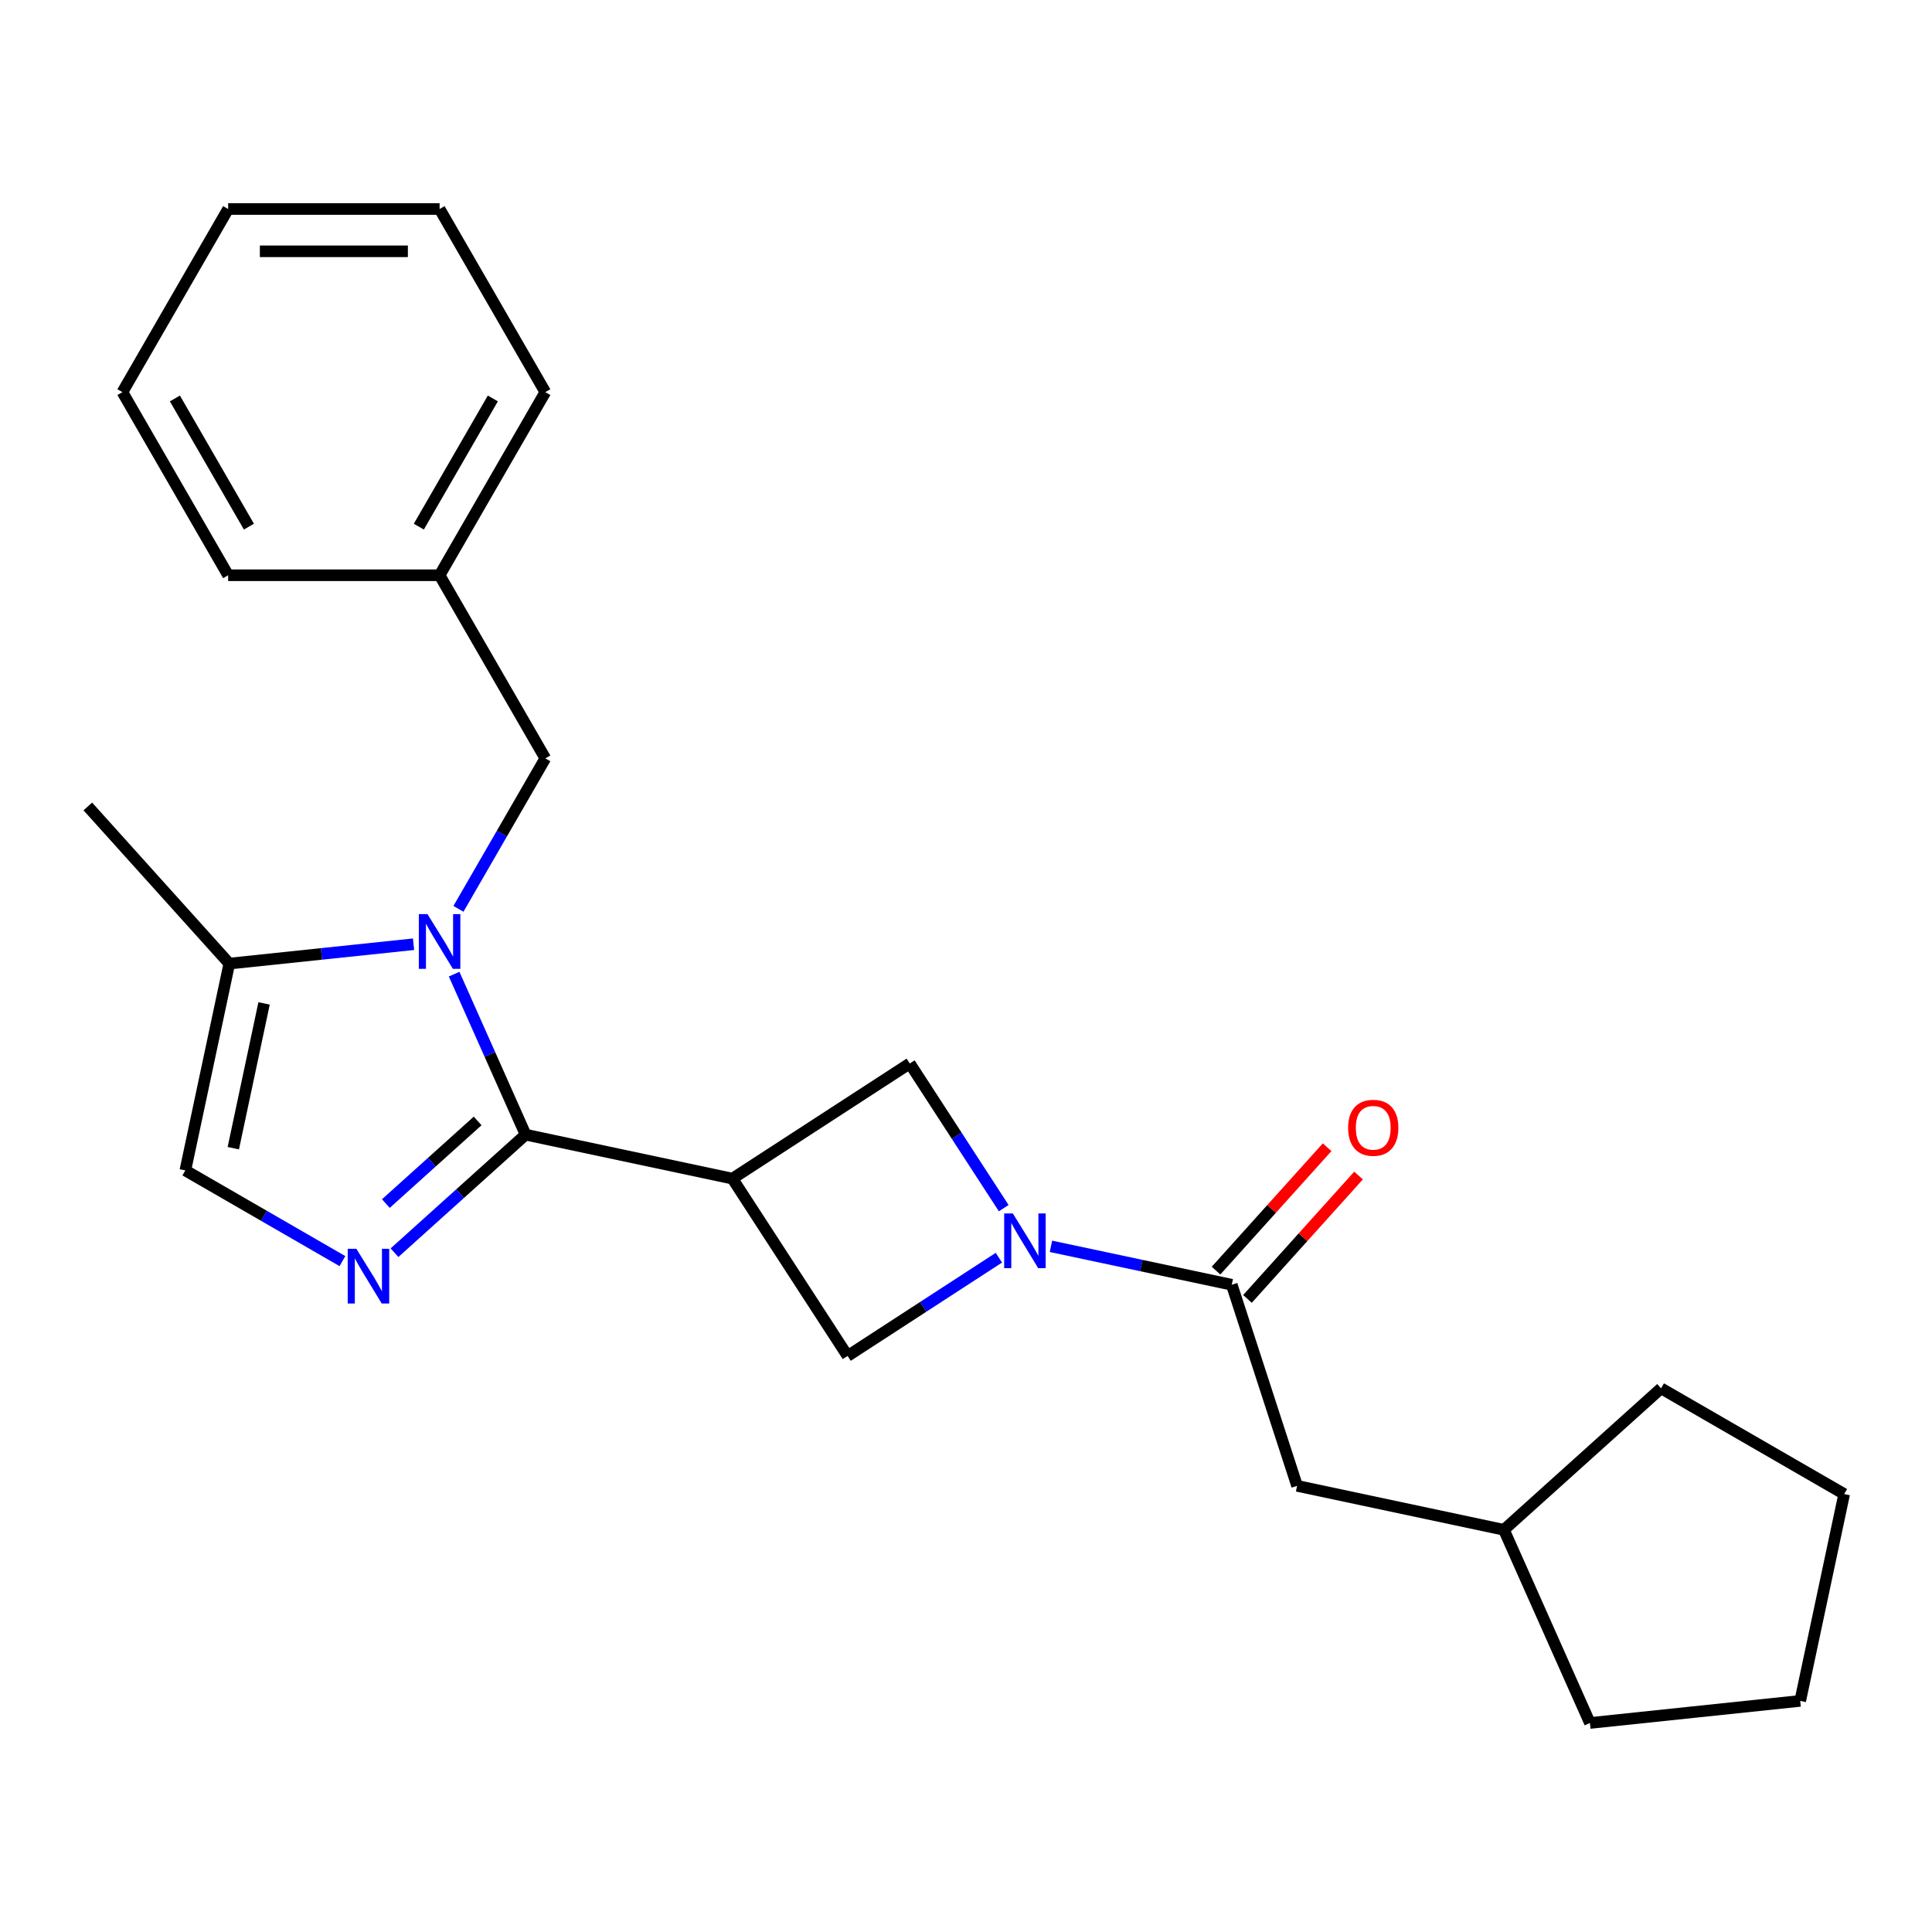 <?xml version='1.0' encoding='iso-8859-1'?>
<svg version='1.1' baseProfile='full'
              xmlns='http://www.w3.org/2000/svg'
                      xmlns:rdkit='http://www.rdkit.org/xml'
                      xmlns:xlink='http://www.w3.org/1999/xlink'
                  xml:space='preserve'
width='1000px' height='1000px' viewBox='0 0 1000 1000'>
<!-- END OF HEADER -->
<rect style='opacity:1.0;fill:#FFFFFF;stroke:none' width='1000' height='1000' x='0' y='0'> </rect>
<path class='bond-0' d='M 272.049,587.298 L 253.553,545.754' style='fill:none;fill-rule:evenodd;stroke:#000000;stroke-width:6px;stroke-linecap:butt;stroke-linejoin:miter;stroke-opacity:1' />
<path class='bond-0' d='M 253.553,545.754 L 235.057,504.211' style='fill:none;fill-rule:evenodd;stroke:#0000FF;stroke-width:6px;stroke-linecap:butt;stroke-linejoin:miter;stroke-opacity:1' />
<path class='bond-1' d='M 272.049,587.298 L 379.103,610.053' style='fill:none;fill-rule:evenodd;stroke:#000000;stroke-width:6px;stroke-linecap:butt;stroke-linejoin:miter;stroke-opacity:1' />
<path class='bond-2' d='M 272.049,587.298 L 238.121,617.848' style='fill:none;fill-rule:evenodd;stroke:#000000;stroke-width:6px;stroke-linecap:butt;stroke-linejoin:miter;stroke-opacity:1' />
<path class='bond-2' d='M 238.121,617.848 L 204.192,648.397' style='fill:none;fill-rule:evenodd;stroke:#0000FF;stroke-width:6px;stroke-linecap:butt;stroke-linejoin:miter;stroke-opacity:1' />
<path class='bond-2' d='M 247.224,580.196 L 223.474,601.581' style='fill:none;fill-rule:evenodd;stroke:#000000;stroke-width:6px;stroke-linecap:butt;stroke-linejoin:miter;stroke-opacity:1' />
<path class='bond-2' d='M 223.474,601.581 L 199.724,622.966' style='fill:none;fill-rule:evenodd;stroke:#0000FF;stroke-width:6px;stroke-linecap:butt;stroke-linejoin:miter;stroke-opacity:1' />
<path class='bond-3' d='M 214.058,488.731 L 166.373,493.743' style='fill:none;fill-rule:evenodd;stroke:#0000FF;stroke-width:6px;stroke-linecap:butt;stroke-linejoin:miter;stroke-opacity:1' />
<path class='bond-3' d='M 166.373,493.743 L 118.688,498.755' style='fill:none;fill-rule:evenodd;stroke:#000000;stroke-width:6px;stroke-linecap:butt;stroke-linejoin:miter;stroke-opacity:1' />
<path class='bond-4' d='M 237.289,470.418 L 259.773,431.475' style='fill:none;fill-rule:evenodd;stroke:#0000FF;stroke-width:6px;stroke-linecap:butt;stroke-linejoin:miter;stroke-opacity:1' />
<path class='bond-4' d='M 259.773,431.475 L 282.257,392.532' style='fill:none;fill-rule:evenodd;stroke:#000000;stroke-width:6px;stroke-linecap:butt;stroke-linejoin:miter;stroke-opacity:1' />
<path class='bond-5' d='M 379.103,610.053 L 438.712,701.842' style='fill:none;fill-rule:evenodd;stroke:#000000;stroke-width:6px;stroke-linecap:butt;stroke-linejoin:miter;stroke-opacity:1' />
<path class='bond-6' d='M 379.103,610.053 L 470.892,550.445' style='fill:none;fill-rule:evenodd;stroke:#000000;stroke-width:6px;stroke-linecap:butt;stroke-linejoin:miter;stroke-opacity:1' />
<path class='bond-7' d='M 177.239,652.751 L 136.586,629.28' style='fill:none;fill-rule:evenodd;stroke:#0000FF;stroke-width:6px;stroke-linecap:butt;stroke-linejoin:miter;stroke-opacity:1' />
<path class='bond-7' d='M 136.586,629.28 L 95.933,605.809' style='fill:none;fill-rule:evenodd;stroke:#000000;stroke-width:6px;stroke-linecap:butt;stroke-linejoin:miter;stroke-opacity:1' />
<path class='bond-8' d='M 519.528,625.337 L 495.21,587.891' style='fill:none;fill-rule:evenodd;stroke:#0000FF;stroke-width:6px;stroke-linecap:butt;stroke-linejoin:miter;stroke-opacity:1' />
<path class='bond-8' d='M 495.21,587.891 L 470.892,550.445' style='fill:none;fill-rule:evenodd;stroke:#000000;stroke-width:6px;stroke-linecap:butt;stroke-linejoin:miter;stroke-opacity:1' />
<path class='bond-9' d='M 543.977,645.098 L 590.766,655.043' style='fill:none;fill-rule:evenodd;stroke:#0000FF;stroke-width:6px;stroke-linecap:butt;stroke-linejoin:miter;stroke-opacity:1' />
<path class='bond-9' d='M 590.766,655.043 L 637.554,664.989' style='fill:none;fill-rule:evenodd;stroke:#000000;stroke-width:6px;stroke-linecap:butt;stroke-linejoin:miter;stroke-opacity:1' />
<path class='bond-10' d='M 517.024,650.985 L 477.868,676.413' style='fill:none;fill-rule:evenodd;stroke:#0000FF;stroke-width:6px;stroke-linecap:butt;stroke-linejoin:miter;stroke-opacity:1' />
<path class='bond-10' d='M 477.868,676.413 L 438.712,701.842' style='fill:none;fill-rule:evenodd;stroke:#000000;stroke-width:6px;stroke-linecap:butt;stroke-linejoin:miter;stroke-opacity:1' />
<path class='bond-11' d='M 637.554,664.989 L 671.375,769.077' style='fill:none;fill-rule:evenodd;stroke:#000000;stroke-width:6px;stroke-linecap:butt;stroke-linejoin:miter;stroke-opacity:1' />
<path class='bond-12' d='M 645.688,672.312 L 674.436,640.383' style='fill:none;fill-rule:evenodd;stroke:#000000;stroke-width:6px;stroke-linecap:butt;stroke-linejoin:miter;stroke-opacity:1' />
<path class='bond-12' d='M 674.436,640.383 L 703.185,608.455' style='fill:none;fill-rule:evenodd;stroke:#FF0000;stroke-width:6px;stroke-linecap:butt;stroke-linejoin:miter;stroke-opacity:1' />
<path class='bond-12' d='M 629.421,657.665 L 658.17,625.737' style='fill:none;fill-rule:evenodd;stroke:#000000;stroke-width:6px;stroke-linecap:butt;stroke-linejoin:miter;stroke-opacity:1' />
<path class='bond-12' d='M 658.17,625.737 L 686.918,593.808' style='fill:none;fill-rule:evenodd;stroke:#FF0000;stroke-width:6px;stroke-linecap:butt;stroke-linejoin:miter;stroke-opacity:1' />
<path class='bond-13' d='M 118.688,498.755 L 45.455,417.421' style='fill:none;fill-rule:evenodd;stroke:#000000;stroke-width:6px;stroke-linecap:butt;stroke-linejoin:miter;stroke-opacity:1' />
<path class='bond-14' d='M 118.688,498.755 L 95.933,605.809' style='fill:none;fill-rule:evenodd;stroke:#000000;stroke-width:6px;stroke-linecap:butt;stroke-linejoin:miter;stroke-opacity:1' />
<path class='bond-14' d='M 136.685,519.364 L 120.757,594.302' style='fill:none;fill-rule:evenodd;stroke:#000000;stroke-width:6px;stroke-linecap:butt;stroke-linejoin:miter;stroke-opacity:1' />
<path class='bond-15' d='M 282.257,392.532 L 227.534,297.749' style='fill:none;fill-rule:evenodd;stroke:#000000;stroke-width:6px;stroke-linecap:butt;stroke-linejoin:miter;stroke-opacity:1' />
<path class='bond-16' d='M 671.375,769.077 L 778.429,791.833' style='fill:none;fill-rule:evenodd;stroke:#000000;stroke-width:6px;stroke-linecap:butt;stroke-linejoin:miter;stroke-opacity:1' />
<path class='bond-17' d='M 227.534,297.749 L 282.257,202.967' style='fill:none;fill-rule:evenodd;stroke:#000000;stroke-width:6px;stroke-linecap:butt;stroke-linejoin:miter;stroke-opacity:1' />
<path class='bond-17' d='M 216.786,272.587 L 255.092,206.239' style='fill:none;fill-rule:evenodd;stroke:#000000;stroke-width:6px;stroke-linecap:butt;stroke-linejoin:miter;stroke-opacity:1' />
<path class='bond-18' d='M 227.534,297.749 L 118.088,297.749' style='fill:none;fill-rule:evenodd;stroke:#000000;stroke-width:6px;stroke-linecap:butt;stroke-linejoin:miter;stroke-opacity:1' />
<path class='bond-19' d='M 778.429,791.833 L 859.763,718.599' style='fill:none;fill-rule:evenodd;stroke:#000000;stroke-width:6px;stroke-linecap:butt;stroke-linejoin:miter;stroke-opacity:1' />
<path class='bond-20' d='M 778.429,791.833 L 822.944,891.816' style='fill:none;fill-rule:evenodd;stroke:#000000;stroke-width:6px;stroke-linecap:butt;stroke-linejoin:miter;stroke-opacity:1' />
<path class='bond-21' d='M 282.257,202.967 L 227.534,108.184' style='fill:none;fill-rule:evenodd;stroke:#000000;stroke-width:6px;stroke-linecap:butt;stroke-linejoin:miter;stroke-opacity:1' />
<path class='bond-22' d='M 118.088,297.749 L 63.366,202.967' style='fill:none;fill-rule:evenodd;stroke:#000000;stroke-width:6px;stroke-linecap:butt;stroke-linejoin:miter;stroke-opacity:1' />
<path class='bond-22' d='M 128.836,272.587 L 90.531,206.239' style='fill:none;fill-rule:evenodd;stroke:#000000;stroke-width:6px;stroke-linecap:butt;stroke-linejoin:miter;stroke-opacity:1' />
<path class='bond-23' d='M 859.763,718.599 L 954.545,773.322' style='fill:none;fill-rule:evenodd;stroke:#000000;stroke-width:6px;stroke-linecap:butt;stroke-linejoin:miter;stroke-opacity:1' />
<path class='bond-24' d='M 822.944,891.816 L 931.79,880.376' style='fill:none;fill-rule:evenodd;stroke:#000000;stroke-width:6px;stroke-linecap:butt;stroke-linejoin:miter;stroke-opacity:1' />
<path class='bond-25' d='M 63.366,202.967 L 118.088,108.184' style='fill:none;fill-rule:evenodd;stroke:#000000;stroke-width:6px;stroke-linecap:butt;stroke-linejoin:miter;stroke-opacity:1' />
<path class='bond-26' d='M 227.534,108.184 L 118.088,108.184' style='fill:none;fill-rule:evenodd;stroke:#000000;stroke-width:6px;stroke-linecap:butt;stroke-linejoin:miter;stroke-opacity:1' />
<path class='bond-26' d='M 211.117,130.073 L 134.505,130.073' style='fill:none;fill-rule:evenodd;stroke:#000000;stroke-width:6px;stroke-linecap:butt;stroke-linejoin:miter;stroke-opacity:1' />
<path class='bond-27' d='M 931.79,880.376 L 954.545,773.322' style='fill:none;fill-rule:evenodd;stroke:#000000;stroke-width:6px;stroke-linecap:butt;stroke-linejoin:miter;stroke-opacity:1' />
<path  class='atom-1' d='M 221.274 473.155
L 230.554 488.155
Q 231.474 489.635, 232.954 492.315
Q 234.434 494.995, 234.514 495.155
L 234.514 473.155
L 238.274 473.155
L 238.274 501.475
L 234.394 501.475
L 224.434 485.075
Q 223.274 483.155, 222.034 480.955
Q 220.834 478.755, 220.474 478.075
L 220.474 501.475
L 216.794 501.475
L 216.794 473.155
L 221.274 473.155
' fill='#0000FF'/>
<path  class='atom-3' d='M 184.456 646.371
L 193.736 661.371
Q 194.656 662.851, 196.136 665.531
Q 197.616 668.211, 197.696 668.371
L 197.696 646.371
L 201.456 646.371
L 201.456 674.691
L 197.576 674.691
L 187.616 658.291
Q 186.456 656.371, 185.216 654.171
Q 184.016 651.971, 183.656 651.291
L 183.656 674.691
L 179.976 674.691
L 179.976 646.371
L 184.456 646.371
' fill='#0000FF'/>
<path  class='atom-4' d='M 524.241 628.074
L 533.521 643.074
Q 534.441 644.554, 535.921 647.234
Q 537.401 649.914, 537.481 650.074
L 537.481 628.074
L 541.241 628.074
L 541.241 656.394
L 537.361 656.394
L 527.401 639.994
Q 526.241 638.074, 525.001 635.874
Q 523.801 633.674, 523.441 632.994
L 523.441 656.394
L 519.761 656.394
L 519.761 628.074
L 524.241 628.074
' fill='#0000FF'/>
<path  class='atom-12' d='M 697.788 583.735
Q 697.788 576.935, 701.148 573.135
Q 704.508 569.335, 710.788 569.335
Q 717.068 569.335, 720.428 573.135
Q 723.788 576.935, 723.788 583.735
Q 723.788 590.615, 720.388 594.535
Q 716.988 598.415, 710.788 598.415
Q 704.548 598.415, 701.148 594.535
Q 697.788 590.655, 697.788 583.735
M 710.788 595.215
Q 715.108 595.215, 717.428 592.335
Q 719.788 589.415, 719.788 583.735
Q 719.788 578.175, 717.428 575.375
Q 715.108 572.535, 710.788 572.535
Q 706.468 572.535, 704.108 575.335
Q 701.788 578.135, 701.788 583.735
Q 701.788 589.455, 704.108 592.335
Q 706.468 595.215, 710.788 595.215
' fill='#FF0000'/>
</svg>
